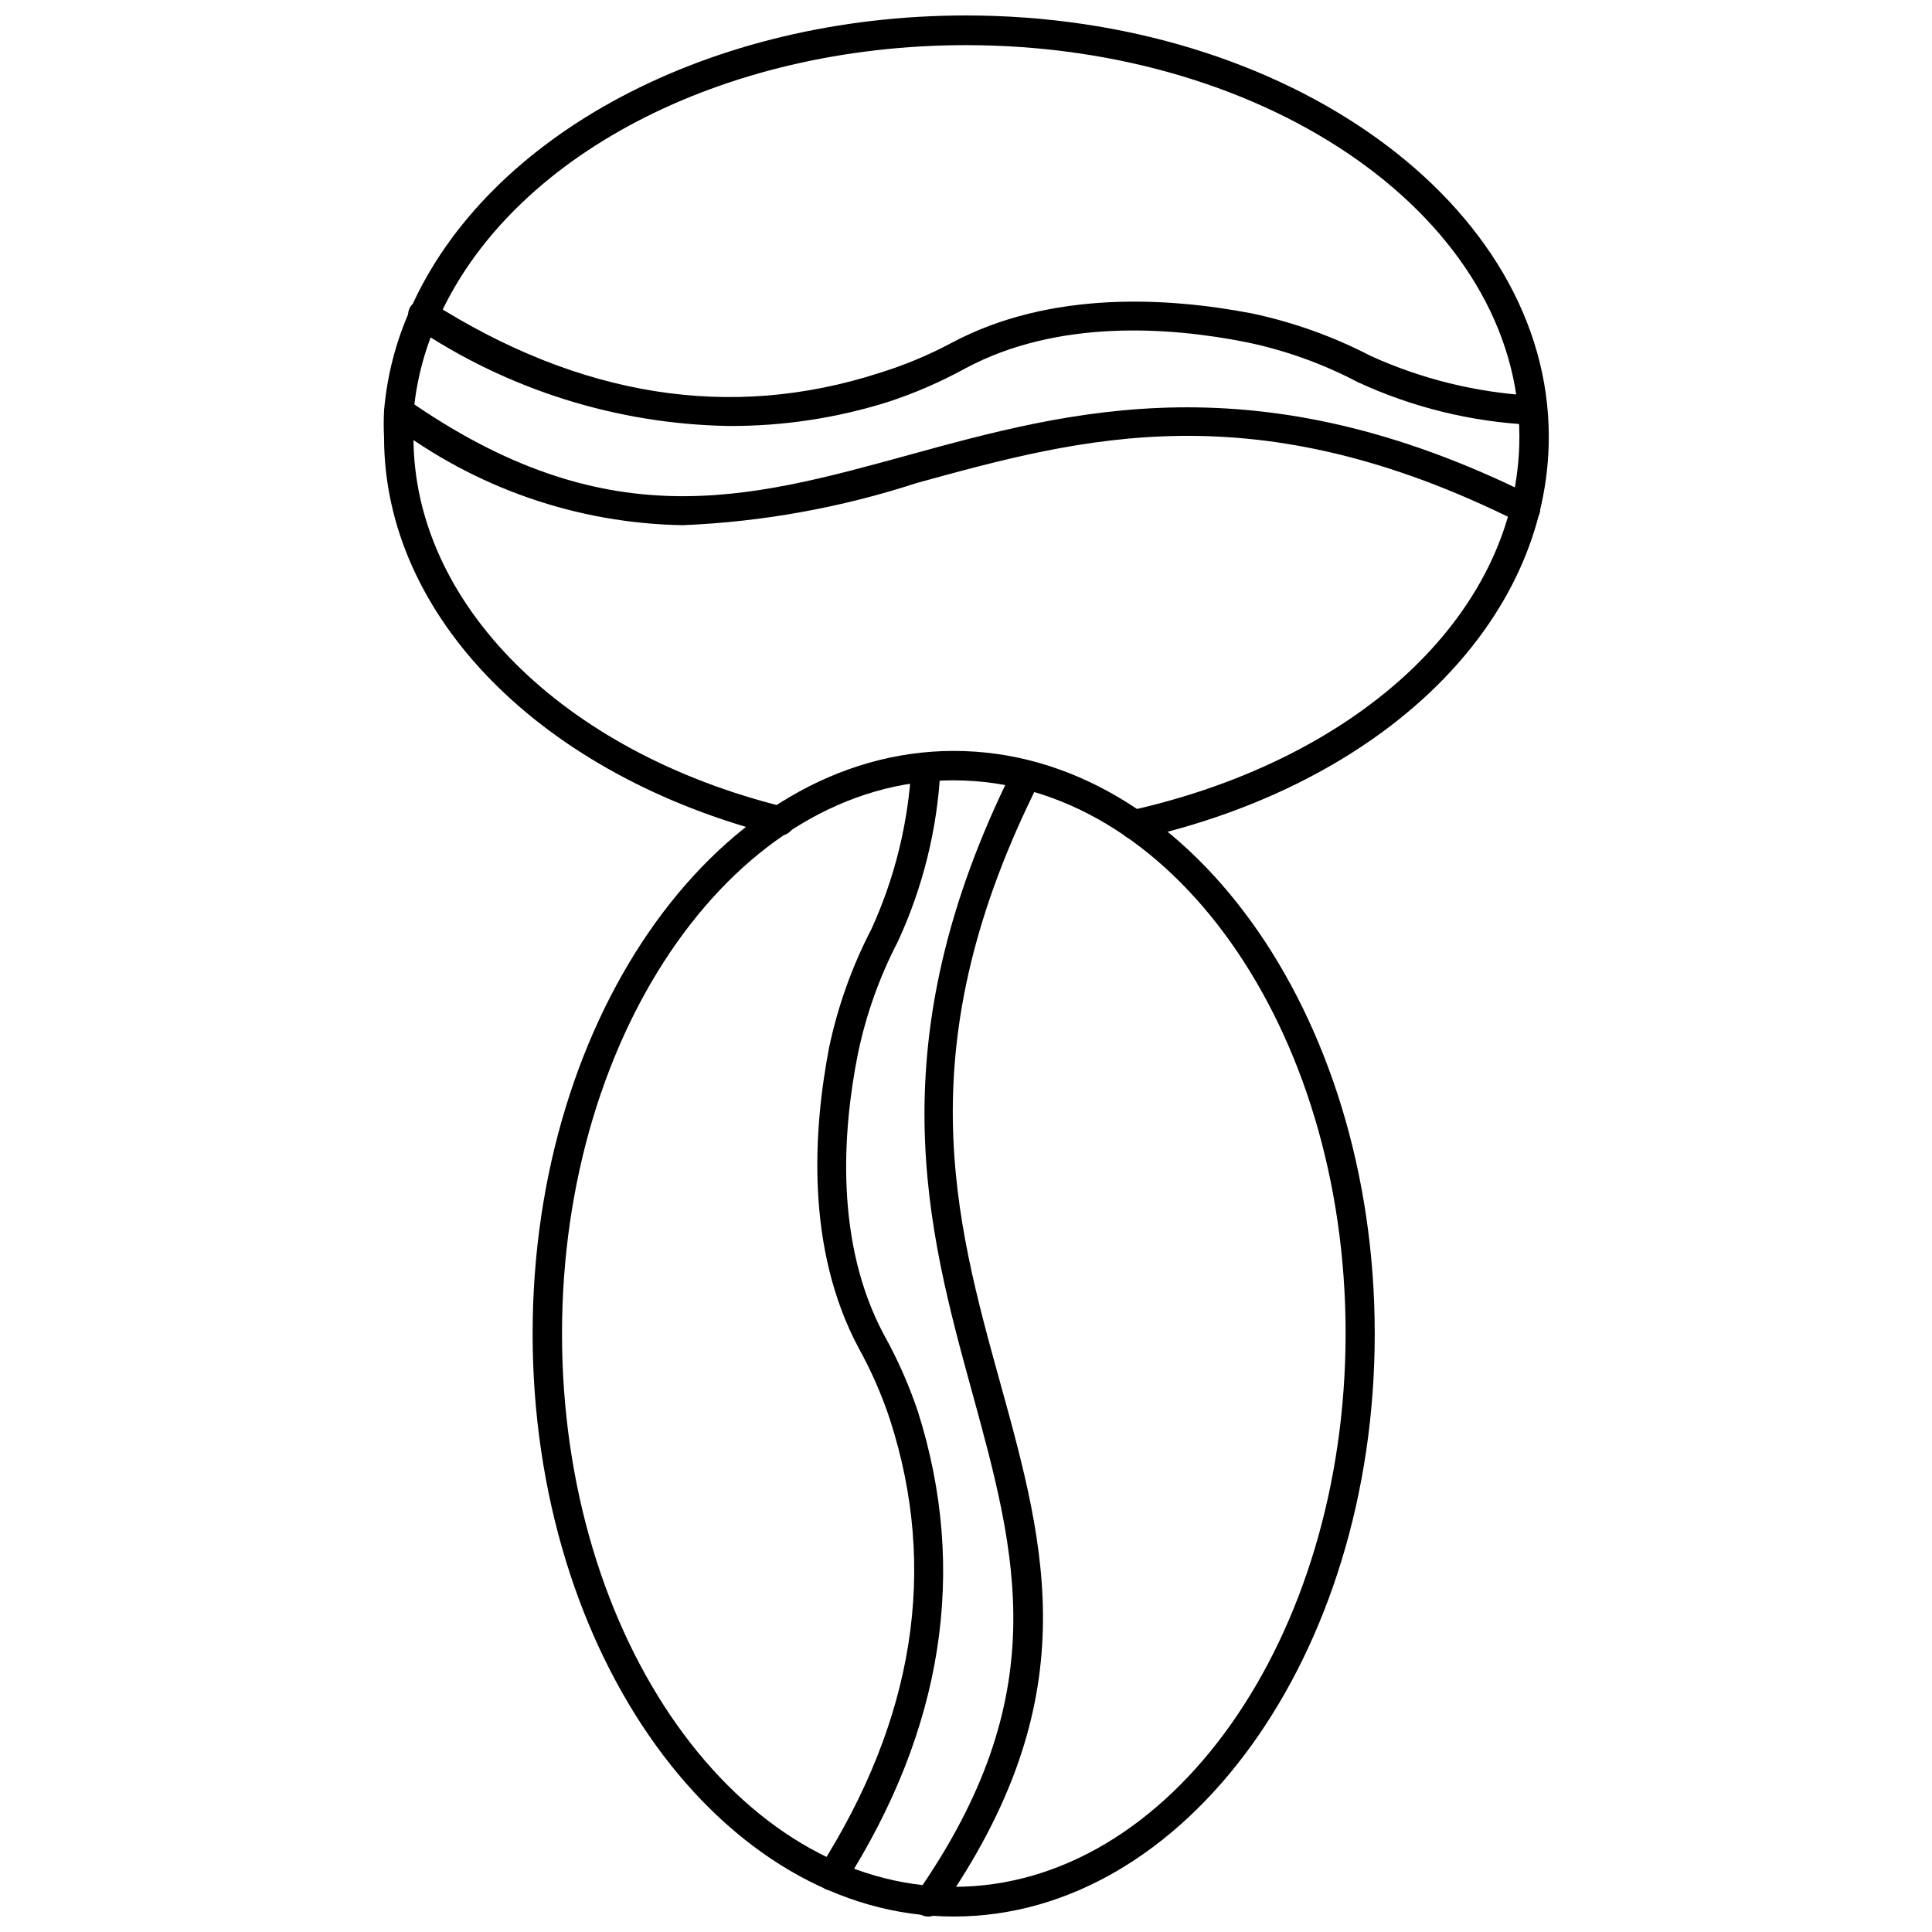 <?xml version="1.0" encoding="UTF-8"?>
<!-- Uploaded to: ICON Repo, www.iconrepo.com, Generator: ICON Repo Mixer Tools -->
<svg width="800px" height="800px" version="1.1" viewBox="144 144 512 512" xmlns="http://www.w3.org/2000/svg">
 <defs>
  <clipPath id="c">
   <path d="m285 343h224v308.9h-224z"/>
  </clipPath>
  <clipPath id="b">
   <path d="m386 345h35v306.9h-35z"/>
  </clipPath>
  <clipPath id="a">
   <path d="m245 148.09h310v218.91h-310z"/>
  </clipPath>
 </defs>
 <g clip-path="url(#c)">
  <path d="m396.77 651.9c-61.559 0-111.62-69.273-111.62-154.45s50.066-154.45 111.62-154.45c61.559 0 111.55 69.273 111.55 154.45s-50.066 154.45-111.55 154.45zm0-301.11c-57.309 0-103.83 65.809-103.83 146.66s46.523 146.58 103.83 146.58c57.309 0 103.83-65.809 103.83-146.73s-46.602-146.5-103.83-146.5z"/>
 </g>
 <path d="m364.5 645.05c-0.754-0.016-1.488-0.23-2.125-0.629-1.777-1.172-2.301-3.543-1.184-5.356 25.031-39.359 31.488-79.191 18.656-118.87h0.004c-2.164-6.539-4.93-12.863-8.266-18.891-14.168-26.449-12.043-57.938-7.871-79.664h-0.004c2.312-10.957 6.098-21.551 11.258-31.488 6.156-13.52 9.734-28.07 10.551-42.902 0.125-2.113 1.898-3.746 4.012-3.703 1.023 0.043 1.988 0.488 2.684 1.242 0.695 0.754 1.059 1.75 1.02 2.773-0.773 15.938-4.621 31.578-11.336 46.051-4.859 9.363-8.406 19.352-10.551 29.68-4.094 20.547-6.141 50.066 6.926 74.469h0.004c3.606 6.481 6.609 13.277 8.973 20.309 13.305 41.957 6.769 84.152-19.523 125.4-0.742 1.035-1.953 1.625-3.227 1.574z"/>
 <g clip-path="url(#b)">
  <path d="m390.16 651.9c-1.477 0.086-2.863-0.691-3.559-1.996-0.695-1.301-0.566-2.891 0.328-4.062 36.762-52.664 26.527-89.742 14.719-132.8-11.809-43.059-25.504-92.496 10.863-165.31l0.004-0.004c0.957-1.91 3.281-2.688 5.195-1.73 1.914 0.957 2.688 3.281 1.73 5.195-35.188 69.824-22.512 115.41-10.312 159.49 12.203 44.082 22.984 83.68-15.742 139.26v-0.004c-0.66 1.176-1.883 1.922-3.227 1.969z"/>
 </g>
 <g clip-path="url(#a)">
  <path d="m444.63 366.46c-1.828 0-3.406-1.281-3.777-3.07-0.445-2.082 0.844-4.141 2.91-4.644 61.562-13.855 102.89-53.215 102.89-99.031 0-57.309-65.734-103.75-146.66-103.75-64.629 0-120.99 29.441-140.12 73.211h-0.004c-3.449 7.723-5.578 15.973-6.297 24.402v6.297c0 43.926 39.359 83.363 98.086 97.93 2.074 0.539 3.332 2.641 2.836 4.723-0.578 2.047-2.648 3.289-4.727 2.836-62.188-15.742-103.99-57.938-103.99-105.48v-0.004c-0.117-2.332-0.117-4.672 0-7.004 0.777-9.277 3.121-18.352 6.93-26.844 20.465-46.445 79.586-77.934 147.29-77.934 85.172 0 154.45 50.066 154.45 111.62 0 49.359-43.848 92.18-109.03 106.66z"/>
 </g>
 <path d="m337.02 256.89c-29.66-0.535-58.527-9.641-83.129-26.215-1.805-1.219-2.281-3.668-1.062-5.473 1.215-1.805 3.664-2.277 5.469-1.062 39.359 25.031 79.27 31.488 118.87 18.656 6.535-2.019 12.859-4.656 18.895-7.871 26.449-14.168 57.938-12.043 79.664-7.871 10.957 2.309 21.551 6.098 31.488 11.258 13.523 6.148 28.07 9.723 42.902 10.547 1.023 0.043 1.988 0.488 2.684 1.242 0.695 0.75 1.059 1.75 1.016 2.773-0.02 1.016-0.449 1.98-1.188 2.676-0.742 0.699-1.73 1.066-2.746 1.023-15.965-0.77-31.629-4.617-46.133-11.336-9.273-4.871-19.184-8.422-29.441-10.547-20.547-4.094-50.066-6.141-74.469 6.926-6.461 3.551-13.23 6.5-20.23 8.816-13.773 4.359-28.141 6.539-42.586 6.457z"/>
 <path d="m324.98 283.18c-28.031-0.461-55.18-9.898-77.461-26.922-1.758-1.215-2.199-3.629-0.98-5.391 1.215-1.762 3.629-2.203 5.391-0.984 52.664 36.762 89.82 26.527 132.8 14.723 42.98-11.809 92.496-25.504 165.31 10.785v-0.004c1.895 1.012 2.66 3.336 1.73 5.277-0.98 1.883-3.277 2.648-5.195 1.73-69.98-35.031-115.56-22.516-159.64-10.391-20.043 6.535-40.887 10.297-61.953 11.176z"/>
</svg>